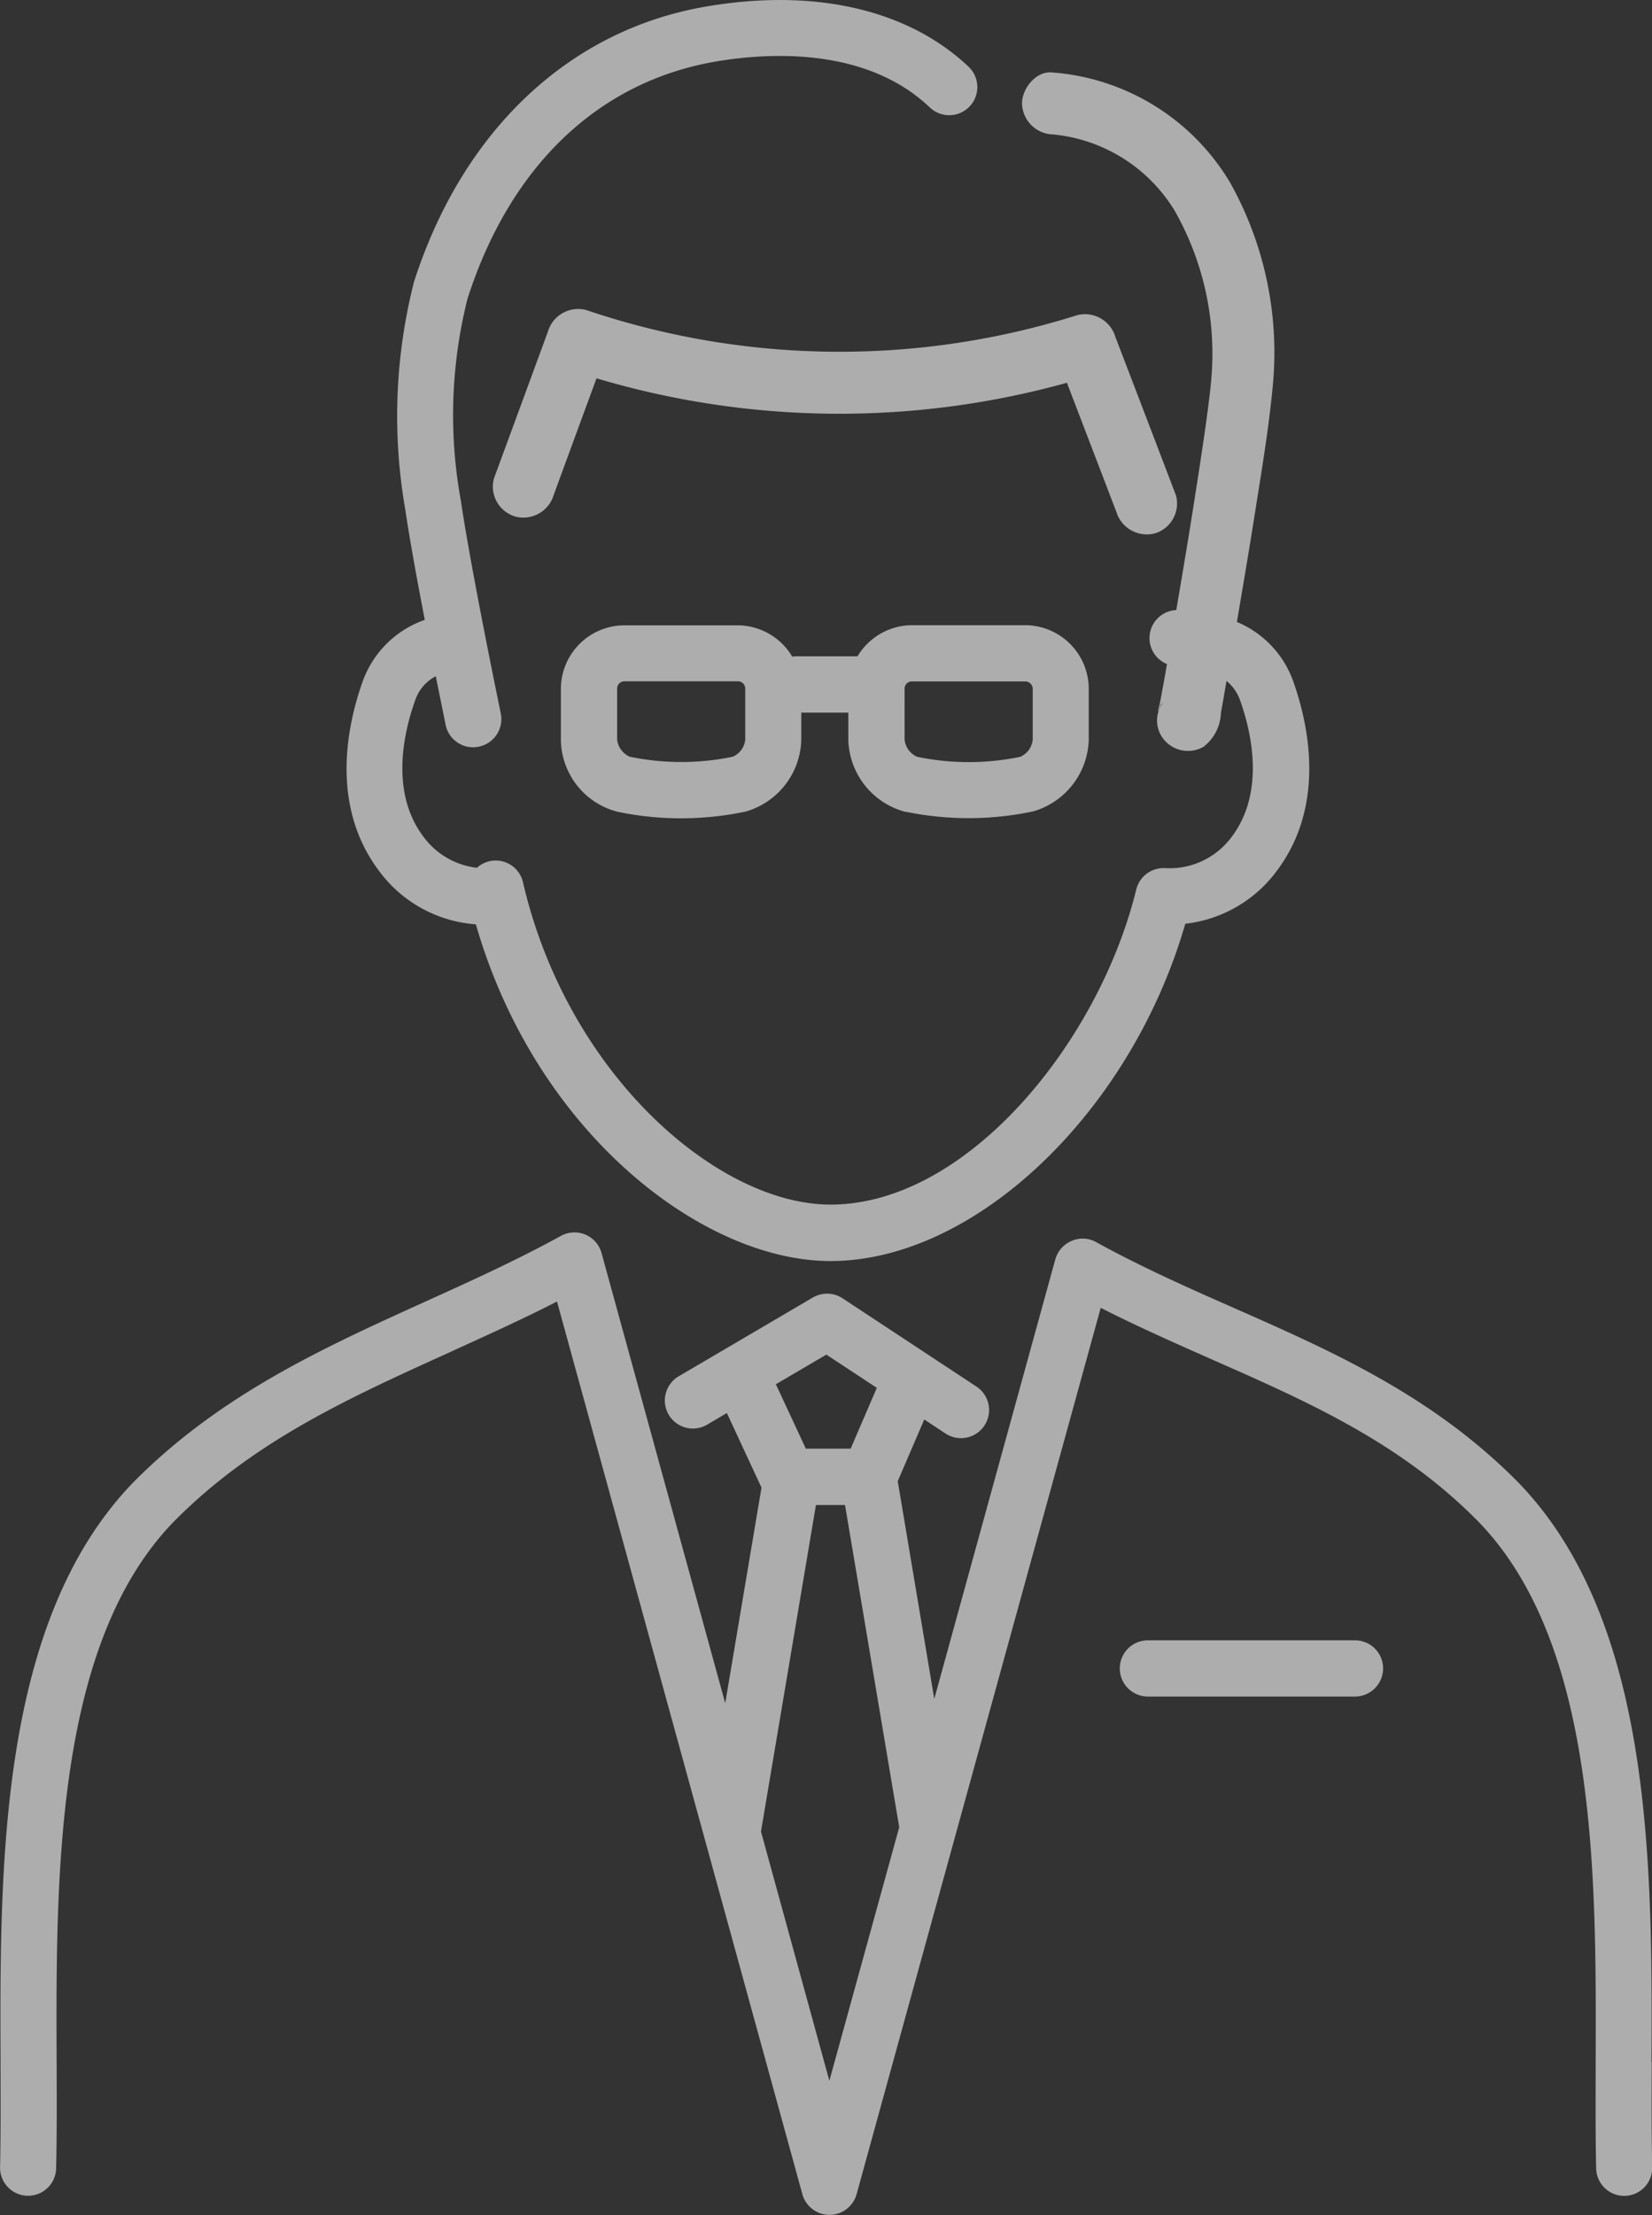 <svg xmlns="http://www.w3.org/2000/svg" width="50.497" height="67.686" viewBox="0 0 50.497 67.686">
  <rect x="0" y="0" width="50.497" height="67.686" fill="#333333" stroke="none"/>
  <g id="illustration-25" transform="translate(0)" opacity="0.6">
    <path id="パス_2851" data-name="パス 2851" d="M31.938,28.244c1.839,6.383,6.94,10.292,10.841,10.292,4.439,0,9.191-4.571,10.845-10.307a4.035,4.035,0,0,0,2.8-1.62c1.51-2.009.961-4.488.5-5.786a3.088,3.088,0,0,0-1.722-1.816c.178-1.056.359-2.111.526-3.171.216-1.374.454-2.755.579-4.14a10.637,10.637,0,0,0-1.313-6.115,6.929,6.929,0,0,0-5.415-3.364c-.507-.068-.946.484-.946.946a.972.972,0,0,0,.946.946A4.894,4.894,0,0,1,53.3,6.441a8.841,8.841,0,0,1,1.124,5.078c-.023.291-.057.583-.095.87-.011.106-.026.208-.042.314,0,.03-.011.076-.011.095-.011.091-.026.182-.038.272q-.142.993-.3,1.987c-.185,1.2-.386,2.391-.59,3.587a.857.857,0,0,0-.284,1.65c-.042.235-.079.469-.125.7-.03.17-.061.341-.095.511-.026.136-.14.443.042.023l.061-.061a.914.914,0,0,0-.061,1.014.955.955,0,0,0,1.294.341,1.366,1.366,0,0,0,.534-1.052c.061-.318.114-.639.17-.961a1.337,1.337,0,0,1,.412.583c.348.972.776,2.808-.25,4.177a2.359,2.359,0,0,1-2.032.961.86.86,0,0,0-.889.651c-1.135,4.65-5.161,9.63-9.346,9.63-3.436,0-8.033-3.958-9.4-9.849a.855.855,0,0,0-1.408-.443,2.367,2.367,0,0,1-1.635-.95c-1.029-1.366-.6-3.2-.25-4.174a1.292,1.292,0,0,1,.628-.73c.166.832.291,1.423.3,1.487a.86.86,0,0,0,.84.685.908.908,0,0,0,.174-.019A.86.86,0,0,0,32.7,21.8c-.008-.042-.893-4.295-1.222-6.512a14.548,14.548,0,0,1,.208-6.168C32.994,5.056,35.7,2.483,39.3,1.877c1.6-.269,4.571-.443,6.516,1.408A.859.859,0,1,0,47,2.04C45.159.3,42.322-.363,39.018.194c-4.2.7-7.473,3.773-8.968,8.412a16.6,16.6,0,0,0-.272,6.947c.14.942.371,2.214.6,3.39a3.1,3.1,0,0,0-1.9,1.884c-.462,1.3-1.014,3.776.5,5.786a4.038,4.038,0,0,0,2.974,1.635Z" transform="translate(-17.393 -0.001)" fill="#fff"/>
    <path id="パス_2852" data-name="パス 2852" d="M50.481,124.887c.023-5.994.049-13.456-4.068-17.712-2.611-2.649-5.691-4.011-8.669-5.324-1.4-.617-2.845-1.256-4.238-2.024a.843.843,0,0,0-.749-.038.867.867,0,0,0-.5.564l-3.7,13.433L27.452,107.2a.284.284,0,0,0-.015-.061l.814-1.892.643.424a.859.859,0,1,0,.946-1.434l-4.087-2.694a.863.863,0,0,0-.908-.023l-4.1,2.407a.857.857,0,1,0,.867,1.479l.605-.356,1.059,2.278-1.109,6.588-3.78-13.754a.858.858,0,0,0-1.241-.526c-1.355.745-2.777,1.389-4.155,2.013-3.088,1.4-6.277,2.842-8.93,5.532-4.1,4.249-4.068,11.711-4.045,17.7,0,1.135.008,2.21-.015,3.209a.857.857,0,1,0,1.714.042c.023-1.022.019-2.108.015-3.254-.023-5.683-.049-12.759,3.572-16.5,2.422-2.456,5.328-3.773,8.408-5.169,1.09-.5,2.21-1,3.315-1.567l7.5,27.278a.859.859,0,0,0,.829.632h0a.862.862,0,0,0,.829-.632l7.462-27.085c1.147.583,2.3,1.09,3.417,1.585,2.959,1.305,5.755,2.539,8.132,4.953,3.629,3.75,3.6,10.826,3.58,16.509,0,1.15-.008,2.232.015,3.254a.859.859,0,0,0,.859.836h.019a.858.858,0,0,0,.836-.878c-.023-1-.019-2.074-.015-3.209Zm-25.22-21.621,1.54,1.014-.8,1.858h-1.37l-.916-1.968,1.548-.908Zm.091,22.193-2.092-7.621,1.68-9.978h.889l1.657,9.846-2.138,7.757Z" transform="translate(0.001 -61.87)" fill="#fff"/>
    <path id="パス_2853" data-name="パス 2853" d="M60.013,31.791a.956.956,0,0,0,.662-1.165q-.925-2.424-1.854-4.847a.969.969,0,0,0-1.165-.662,24.157,24.157,0,0,1-15.015-.159.966.966,0,0,0-1.165.662q-.823,2.242-1.65,4.488a.954.954,0,0,0,.662,1.165.967.967,0,0,0,1.165-.662q.653-1.782,1.309-3.564a26.016,26.016,0,0,0,14.379.136q.755,1.97,1.51,3.943a.975.975,0,0,0,1.165.662Z" transform="translate(-24.728 -15.486)" fill="#fff"/>
    <path id="パス_2854" data-name="パス 2854" d="M97.649,132.47h-6.33a.859.859,0,1,0,0,1.718h6.33a.859.859,0,1,0,0-1.718Z" transform="translate(-56.231 -82.345)" fill="#fff"/>
    <path id="パス_2855" data-name="パス 2855" d="M55.853,56.189a9.562,9.562,0,0,0,3.86,0h.011a2.349,2.349,0,0,0,1.733-2.2V52.424a1.949,1.949,0,0,0-1.93-1.934h-3.5a1.956,1.956,0,0,0-1.638.95H52.5c-.034,0-.068.008-.106.011a1.949,1.949,0,0,0-1.654-.957h-3.5a1.945,1.945,0,0,0-1.918,1.93v1.57a2.3,2.3,0,0,0,1.744,2.2,9.562,9.562,0,0,0,3.86,0h.011a2.347,2.347,0,0,0,1.733-2.2v-.832h1.438v.832a2.343,2.343,0,0,0,1.744,2.2Zm-.026-3.769a.223.223,0,0,1,.216-.212h3.474a.228.228,0,0,1,.227.216V53.99a.639.639,0,0,1-.382.522,7.74,7.74,0,0,1-3.148,0,.643.643,0,0,1-.386-.526Zm-4.87,1.567a.639.639,0,0,1-.382.522,7.74,7.74,0,0,1-3.148,0,.651.651,0,0,1-.386-.526V52.416a.223.223,0,0,1,.216-.212H50.73a.223.223,0,0,1,.227.216Z" transform="translate(-28.177 -31.385)" fill="#fff"/>
  </g>
</svg>
